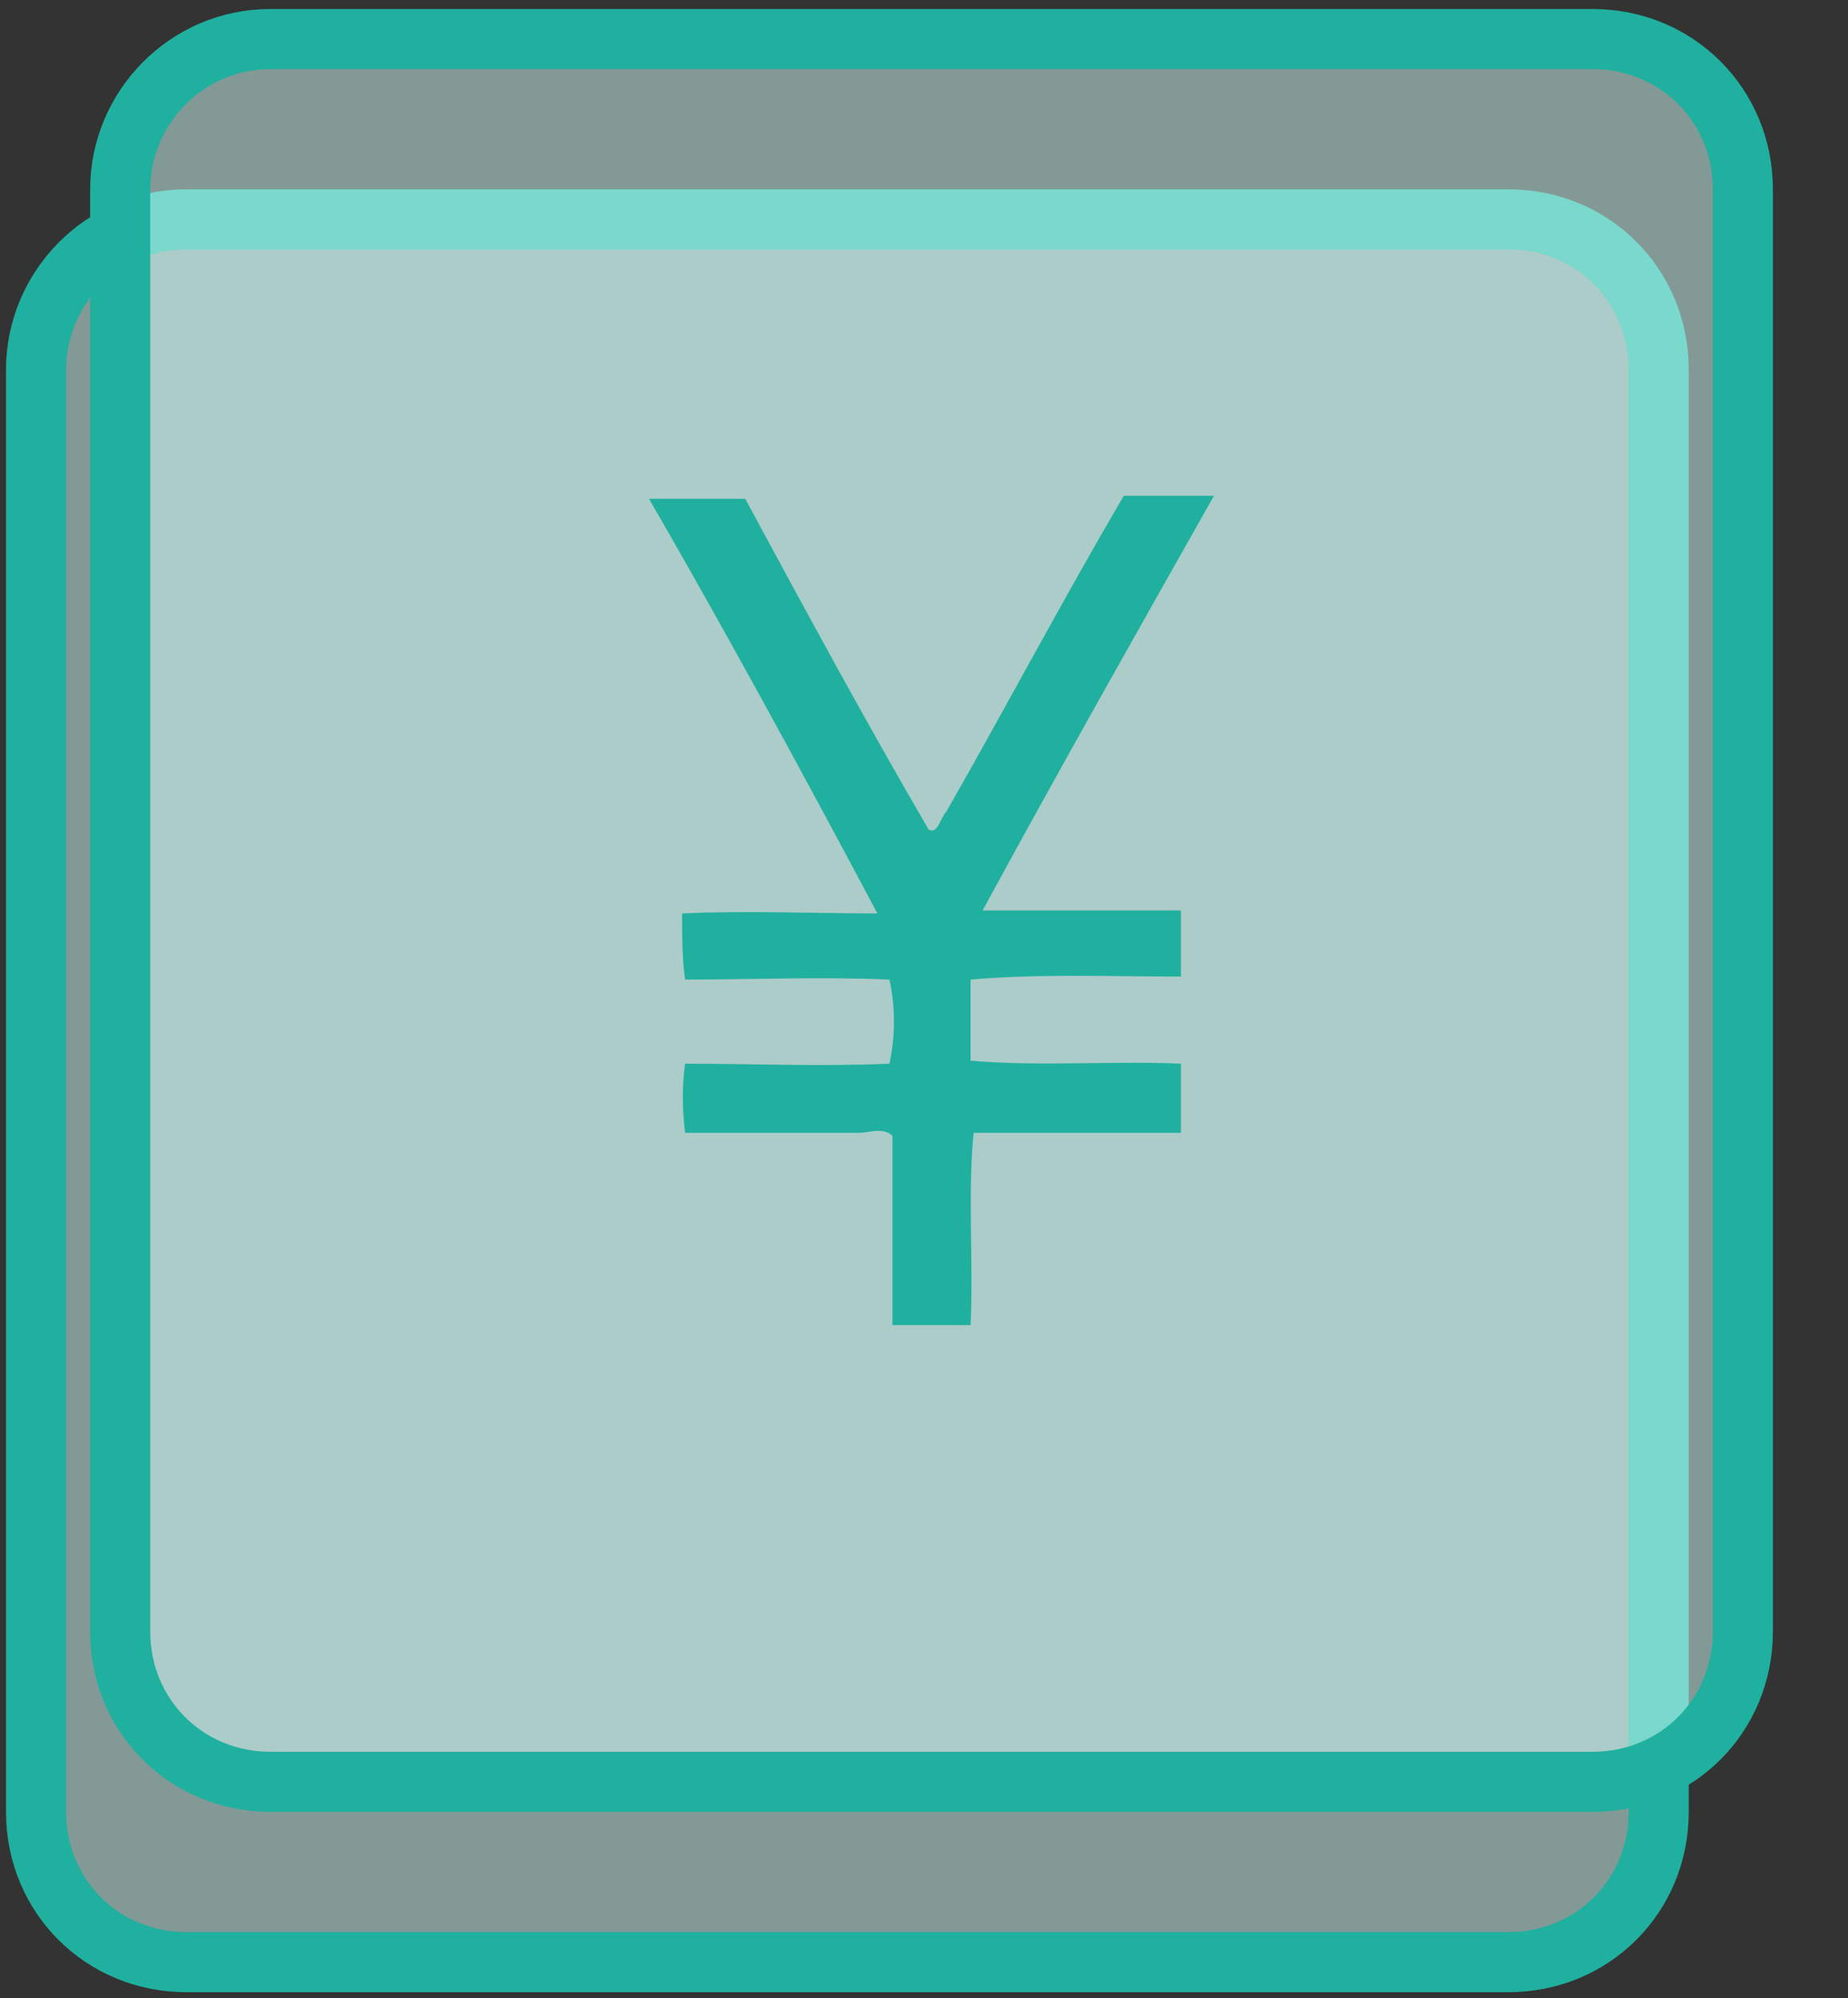 <?xml version="1.0" encoding="utf-8"?>
<!-- Generator: Adobe Illustrator 21.0.0, SVG Export Plug-In . SVG Version: 6.00 Build 0)  -->
<svg version="1.1" id="图层_1" xmlns="http://www.w3.org/2000/svg" xmlns:xlink="http://www.w3.org/1999/xlink" x="0px" y="0px"
	 viewBox="0 0 61.5 66.5" style="enable-background:new 0 0 61.5 66.5;" xml:space="preserve">
<rect x="0" y="0" width="61.5" height="66.5" fill="#333333" stroke="none"/>
<style type="text/css">
	.st0{fill:#D3FFFA;fill-opacity:0.502;stroke:#20B09F;stroke-width:2;}
	.st1{fill:#20B09F;}
</style>
<path class="st0" d="M6.2,7.3h44c2.8,0,5,2.2,5,5v48c0,2.8-2.2,5-5,5h-44c-2.8,0-5-2.2-5-5v-48C1.2,9.6,3.4,7.3,6.2,7.3z"/>
<path class="st0" d="M9,1.3h44c2.8,0,5,2.2,5,5v48c0,2.8-2.2,5-5,5H9c-2.8,0-5-2.2-5-5v-48C4,3.6,6.2,1.3,9,1.3z"/>
<path class="st1" d="M21.6,16.6c1.1,0,2.1,0,3.2,0c2,3.7,4,7.4,6.1,11c0.3,0.2,0.4-0.4,0.6-0.6c2-3.5,3.9-7.1,5.9-10.5c1,0,2,0,3,0
	c-2.6,4.6-5.2,9.2-7.7,13.8c2.2,0,4.4,0,6.6,0c0,0.7,0,1.5,0,2.2c-2.3,0-4.7-0.1-7,0.1c0,0.9,0,1.8,0,2.7c2.3,0.2,4.7,0,7,0.1
	c0,0.8,0,1.5,0,2.3c-2.3,0-4.6,0-6.9,0c-0.2,2.1,0,4.3-0.1,6.4c-0.9,0-1.7,0-2.6,0c0-2.1,0-4.2,0-6.3c-0.3-0.3-0.8-0.1-1.1-0.1
	c-1.9,0-3.9,0-5.8,0c-0.1-0.8-0.1-1.6,0-2.3c2.3,0,4.5,0.1,6.8,0c0.2-0.9,0.2-1.9,0-2.8c-2.3-0.1-4.5,0-6.8,0
	c-0.1-0.7-0.1-1.5-0.1-2.2c2.2-0.1,4.4,0,6.5,0C26.7,25.7,24.2,21.1,21.6,16.6L21.6,16.6z"/>
</svg>
